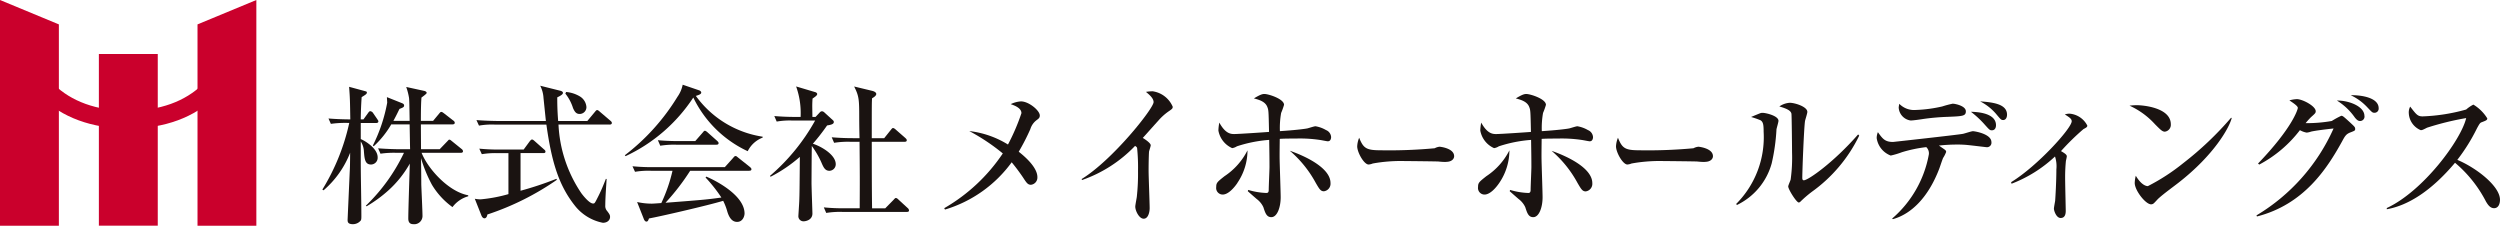 <svg xmlns="http://www.w3.org/2000/svg" width="246" height="22.208"><g data-name="グループ 11231"><path data-name="パス 47026" d="m25.225 0-5.79 2.4v19.81h5.79Z" fill="#ca002c"/><path data-name="パス 47073" d="M9.729 5.313h5.795v16.895H9.729Z" fill="#ca002c"/><path data-name="パス 47027" d="M0 0v22.209h5.793V2.4Z" fill="#ca002c"/><path data-name="パス 47028" d="M12.615 12.649C5.382 12.649.891 8.157.891 1.228h1.751c0 5.944 3.727 9.672 9.974 9.672s9.969-3.728 9.969-9.672h1.749c0 6.929-4.49 11.421-11.719 11.421" fill="#ca002c"/><path data-name="パス 47029" d="M37.014 12.101h-1.515v1.587c.221.073 1.662.839 1.662 1.794a.664.664 0 0 1-.647.707c-.6 0-.647-.545-.706-1.309a1.925 1.925 0 0 0-.309-.957v2.028c0 1.487.06 3.84.06 5.325 0 .295-.015.4-.119.484a.99.99 0 0 1-.706.3c-.53 0-.53-.25-.53-.441 0-.03.177-3.943.207-4.692.029-.485.029-.632.043-1.9a9.355 9.355 0 0 1-2.617 3.7l-.118-.073a21.089 21.089 0 0 0 2.647-6.553 10.025 10.025 0 0 0-1.808.087l-.236-.529c.868.074 1.853.089 2.147.089-.029-1.838-.029-2.044-.117-3.207l1.573.428c.1.028.176.043.176.132 0 .133-.1.206-.514.456a36.021 36.021 0 0 0-.089 2.192h.266l.455-.632c.073-.1.132-.177.22-.177a.4.4 0 0 1 .279.191l.383.559c.073.118.132.176.132.249 0 .133-.118.164-.22.164m7.516 8.279a7.425 7.425 0 0 1-2.03-2.206 13.886 13.886 0 0 1-1.074-2.618c.015.412.03 2.22.03 2.587.015.485.118 2.632.118 3.06a.811.811 0 0 1-.912.853c-.485 0-.485-.426-.485-.574 0-.853.132-4.618.147-5.383a10.4 10.4 0 0 1-2.088 2.618 12.993 12.993 0 0 1-2.163 1.582l-.073-.059a17.838 17.838 0 0 0 3.751-5.205h-.722a9.011 9.011 0 0 0-1.587.087l-.236-.53c.9.075 1.926.089 2.088.089h1.06c-.015-.618-.03-1.749-.045-2.442h-1.809a9.243 9.243 0 0 1-1.721 2.147l-.088-.073a15.666 15.666 0 0 0 1.412-4.214c0-.028-.029-.455-.029-.543l1.5.6c.1.044.191.1.191.222 0 .161-.117.206-.455.338-.161.323-.25.53-.6 1.178h1.6c-.029-1.707-.029-1.9-.058-2.251a6.06 6.06 0 0 0-.28-1.088l1.75.382c.163.03.265.117.265.206s-.4.367-.514.456c-.029.351-.058.911-.058 2.295h1.2l.588-.707c.132-.161.161-.176.221-.176s.1.015.279.148l.9.7a.278.278 0 0 1 .147.22c0 .133-.132.161-.236.161h-3.099l.014 2.442h1.836l.722-.749c.161-.161.161-.192.22-.192.089 0 .119.031.28.161l.926.749a.325.325 0 0 1 .148.223c0 .131-.117.161-.22.161h-3.855c.632 1.6 2.677 3.838 4.589 4.177v.1a2.922 2.922 0 0 0-1.544 1.058" fill="#1a1311"/><path data-name="パス 47030" d="M47.956 21.114c-.044.279-.176.368-.279.368-.162 0-.266-.161-.324-.324l-.633-1.6a3.112 3.112 0 0 0 .574.058 14.552 14.552 0 0 0 2.736-.515v-4.03H49a8 8 0 0 0-1.589.1l-.25-.543a20.333 20.333 0 0 0 2.1.089h2.265l.588-.8c.073-.087.148-.19.236-.19.073 0 .132.044.265.161l.911.808c.073.059.148.119.148.222 0 .145-.132.145-.22.145h-2.233v3.707a33.189 33.189 0 0 0 3.53-1.175l.044.1a26.571 26.571 0 0 1-6.839 3.412m12.03-8.853h-5.03a13.126 13.126 0 0 0 2.237 6.741c.191.266.809 1.03 1.161 1.03.162 0 .162 0 .545-.764.279-.559.471-1.03.72-1.662l.073.014c-.014.295-.132 1.81-.132 2.59a.745.745 0 0 0 .191.572c.221.295.279.383.279.574 0 .295-.25.573-.706.573a4.631 4.631 0 0 1-2.75-1.677c-1.647-2.072-2.309-4.442-2.809-7.984h-5.044a7.264 7.264 0 0 0-1.589.1l-.25-.545c.9.074 1.941.089 2.1.089h4.735c-.015-.1-.206-1.986-.236-2.264a3.047 3.047 0 0 0-.324-1.206l1.941.485c.25.058.295.147.295.22 0 .161-.295.309-.559.441 0 .5 0 1.163.088 2.325h2.871l.735-.883c.132-.161.161-.191.236-.191.059 0 .117.03.279.177l1.015.866c.089.075.147.133.147.222 0 .132-.118.162-.221.162m-2.941-1.045c-.323 0-.486-.177-.661-.59a4.327 4.327 0 0 0-.751-1.412l.073-.161a3.177 3.177 0 0 1 1.338.426 1.332 1.332 0 0 1 .662 1.045.669.669 0 0 1-.662.692" fill="#1a1311"/><path data-name="パス 47031" d="M73.575 14.878a11.19 11.19 0 0 1-5.354-5.28 16.111 16.111 0 0 1-6.662 5.766l-.074-.089a21.062 21.062 0 0 0 5.177-5.75 3.128 3.128 0 0 0 .515-1.19l1.589.543c.191.059.236.176.236.235 0 .177-.354.266-.53.324a9.947 9.947 0 0 0 6.574 4.014v.089a2.733 2.733 0 0 0-1.471 1.338m.146 1.927h-5.809a22.415 22.415 0 0 1-2.427 3.147c3.618-.28 4.015-.308 5.5-.515a14.659 14.659 0 0 0-1.559-1.971l.073-.087c.853.351 3.765 1.822 3.765 3.631 0 .235-.161.824-.735.824-.471 0-.765-.383-.957-1a5.759 5.759 0 0 0-.412-1.074c-1.559.471-6.412 1.587-7.3 1.735-.058.148-.1.309-.249.309-.162 0-.251-.22-.28-.309l-.64-1.617a6.693 6.693 0 0 0 1.442.161c.161 0 .706-.042.941-.059a15.517 15.517 0 0 0 1.1-3.175h-2.1a7.975 7.975 0 0 0-1.588.1l-.25-.546a19.734 19.734 0 0 0 2.1.089h6.986l.809-.9c.147-.177.176-.191.25-.191s.088.014.265.161l1.147.913c.044.042.148.117.148.22 0 .148-.148.148-.221.148m-3.235-2.559h-3.926a8.481 8.481 0 0 0-1.588.1l-.236-.545c.882.089 1.926.089 2.088.089h1.589l.722-.824c.146-.176.161-.192.235-.192s.22.119.265.164l.926.823c.089.089.148.133.148.236 0 .132-.132.148-.22.148" fill="#1a1311"/><path data-name="パス 47032" d="M75.766 17.305a19.85 19.85 0 0 0 4.442-5.442h-2.192a7.392 7.392 0 0 0-1.589.1l-.235-.544c.691.059 1.382.087 2.088.087h.5a7.8 7.8 0 0 0-.442-3l1.824.543c.073.016.25.075.25.207s-.192.264-.457.442a10.99 10.99 0 0 0-.029.719c0 .148.015.913.015 1.089h.309l.4-.426a.326.326 0 0 1 .236-.132.42.42 0 0 1 .25.132l.838.765a.206.206 0 0 1 .074.162c0 .22-.309.279-.662.337a20.45 20.45 0 0 1-1.4 1.8c.794.248 2.251 1.072 2.251 2.013a.64.64 0 0 1-.618.649c-.442 0-.589-.34-.809-.855a8.772 8.772 0 0 0-.927-1.587c-.015.573-.03 3.573-.03 3.617 0 .471.089 2.838.089 3.03 0 .647-.676.765-.853.765a.5.5 0 0 1-.53-.515c0-.044.088-1.368.088-1.486.029-.735.029-1.087.059-4.339a14.21 14.21 0 0 1-2.883 1.957Zm7.9-3.353a8.535 8.535 0 0 0-1.589.1l-.236-.543c.692.058 1.4.087 2.089.087h.647a90.219 90.219 0 0 1-.03-1.985c0-1.808-.015-2.147-.5-3.1l1.765.426c.25.059.412.176.412.309 0 .176-.235.323-.412.426-.03.382-.03.735-.03 3.927h1.221l.647-.808c.133-.161.147-.191.236-.191s.235.133.265.161l.926.81c.088.087.148.132.148.234 0 .133-.132.148-.221.148h-3.221c0 2.192 0 4.53.03 6.545h1.295l.81-.824c.146-.161.175-.19.235-.19.1 0 .206.1.279.176l.883.81a.348.348 0 0 1 .132.234c0 .133-.117.148-.22.148h-6.339a8.531 8.531 0 0 0-1.588.1l-.236-.546a19.311 19.311 0 0 0 2.088.089h1.442c.015-2.735.015-3.28-.015-6.545Z" fill="#1a1311"/><path data-name="パス 47033" d="M101.974 11.844a1.718 1.718 0 0 0-.587.858 21.185 21.185 0 0 1-1.144 2.227c.316.255 1.836 1.432 1.836 2.5a.715.715 0 0 1-.632.753c-.316 0-.437-.195-.783-.723a19.386 19.386 0 0 0-1.113-1.49 12.6 12.6 0 0 1-6.564 4.652l-.076-.135a17.374 17.374 0 0 0 5.765-5.389 19.777 19.777 0 0 0-3.3-2.2 9.207 9.207 0 0 1 3.809 1.325 20.631 20.631 0 0 0 1.325-3.086c0-.511-.677-.753-1.054-.888a2.617 2.617 0 0 1 1.009-.271c.768 0 1.851.9 1.851 1.385 0 .242-.121.316-.346.483" fill="#1a1311"/><path data-name="パス 47034" d="M114.933 11a5.506 5.506 0 0 0-.978.9c-.241.258-1.28 1.432-1.506 1.672.256.151.783.513.783.722 0 .107-.15.528-.165.618-.015.121-.045.918-.045 1.881 0 .588.105 3.177.105 3.689 0 .376-.136 1.039-.588 1.039s-.828-.783-.828-1.19c0-.149.136-.828.151-.962a20.926 20.926 0 0 0 .119-2.559 18.8 18.8 0 0 0-.089-2.243c-.03-.09-.03-.09-.2-.212a13.238 13.238 0 0 1-5.209 3.357l-.059-.089c3.07-1.883 7.089-6.956 7.089-7.573 0-.376-.406-.722-.752-1.008a3.939 3.939 0 0 1 .663-.06 2.551 2.551 0 0 1 1.972 1.52c0 .181-.06.225-.467.5" fill="#1a1311"/><path data-name="パス 47035" d="M121.754 18.015c-.332.482-.9 1.13-1.445 1.13a.645.645 0 0 1-.633-.739c0-.421.1-.5.813-1.067a6.61 6.61 0 0 0 2.265-2.546 5.71 5.71 0 0 1-1.008 3.222m8.927-4.11c-.1 0-.678-.121-.8-.135a13.3 13.3 0 0 0-2.364-.137c-.511 0-1.069 0-1.581.03-.015 1.234-.015 1.371-.015 1.748 0 .632.106 3.431.106 4 0 .994-.347 1.957-.919 1.957-.467 0-.6-.407-.783-.978a2.117 2.117 0 0 0-.663-.812c-.121-.106-.663-.573-.873-.769l.045-.121a6.942 6.942 0 0 0 1.791.3c.2 0 .226-.151.226-.316 0-.362.075-1.927.075-2.243 0-.934-.015-1.685-.03-2.664a13.227 13.227 0 0 0-3.177.632 1.18 1.18 0 0 1-.466.179 2.345 2.345 0 0 1-1.355-1.73 4.742 4.742 0 0 1 .091-.783c.587 1.069 1.1 1.127 1.46 1.127.422 0 2.86-.165 3.432-.209-.044-2.139-.044-2.139-.18-2.485-.21-.5-.783-.676-1.309-.813.647-.391.842-.435 1.039-.435.391 0 1.927.482 1.927 1.067a7.331 7.331 0 0 1-.286.8 8.365 8.365 0 0 0-.121 1.79c.663-.044 2.048-.149 2.7-.27.134-.031.676-.212.8-.212a3.025 3.025 0 0 1 1.039.377.792.792 0 0 1 .5.692c0 .165-.075.407-.3.407m-.405 4.923c-.318 0-.438-.195-.8-.813a11.134 11.134 0 0 0-2.561-3.177c1.656.574 4.006 1.732 4.006 3.177a.751.751 0 0 1-.647.813" fill="#1a1311"/><path data-name="パス 47036" d="M142.285 15.937a6.709 6.709 0 0 1-.735-.044c-.229-.016-3.167-.047-3.372-.047a15.6 15.6 0 0 0-3.1.242 1.339 1.339 0 0 1-.409.1c-.446 0-1.12-1.189-1.12-1.79a2.474 2.474 0 0 1 .193-.844c.421 1.053.711 1.234 2.144 1.234a48.644 48.644 0 0 0 5.288-.2 1.29 1.29 0 0 1 .481-.151c.024 0 1.433.135 1.433.934 0 .255-.228.556-.806.556" fill="#1a1311"/><path data-name="パス 47037" d="M147.518 18.015c-.331.482-.9 1.13-1.445 1.13a.645.645 0 0 1-.633-.739c0-.421.1-.5.813-1.067a6.617 6.617 0 0 0 2.273-2.545 5.713 5.713 0 0 1-1.009 3.222m8.927-4.11c-.1 0-.677-.121-.8-.135a13.3 13.3 0 0 0-2.364-.137c-.511 0-1.069 0-1.581.03-.015 1.234-.015 1.371-.015 1.748 0 .632.106 3.431.106 4 0 .994-.346 1.957-.919 1.957-.467 0-.6-.407-.783-.978a2.117 2.117 0 0 0-.663-.812c-.121-.106-.663-.573-.873-.769l.045-.121a6.946 6.946 0 0 0 1.792.3c.195 0 .225-.151.225-.316 0-.362.075-1.927.075-2.243 0-.934-.015-1.685-.03-2.664a13.228 13.228 0 0 0-3.177.632 1.18 1.18 0 0 1-.466.179 2.345 2.345 0 0 1-1.355-1.73 4.743 4.743 0 0 1 .091-.783c.587 1.069 1.1 1.127 1.46 1.127.422 0 2.86-.165 3.432-.209-.045-2.139-.045-2.139-.18-2.485-.21-.5-.783-.676-1.309-.813.647-.391.842-.435 1.039-.435.391 0 1.927.482 1.927 1.067a7.337 7.337 0 0 1-.286.8 8.47 8.47 0 0 0-.121 1.79c.663-.044 2.048-.149 2.7-.27.135-.031.676-.212.8-.212a3.03 3.03 0 0 1 1.039.377.792.792 0 0 1 .5.692c0 .165-.075.407-.3.407m-.415 4.933c-.317 0-.437-.195-.8-.813a11.117 11.117 0 0 0-2.56-3.177c1.656.574 4.005 1.732 4.005 3.177a.75.75 0 0 1-.647.813" fill="#1a1311"/><path data-name="パス 47038" d="M167.75 15.937a6.7 6.7 0 0 1-.734-.044c-.228-.016-3.168-.047-3.372-.047a15.6 15.6 0 0 0-3.1.242 1.342 1.342 0 0 1-.41.1c-.446 0-1.119-1.189-1.119-1.79a2.474 2.474 0 0 1 .193-.844c.42 1.053.71 1.234 2.144 1.234a48.638 48.638 0 0 0 5.287-.2 1.3 1.3 0 0 1 .481-.151c.024 0 1.434.135 1.434.934 0 .255-.228.556-.807.556" fill="#1a1311"/><path data-name="パス 47039" d="M174.805 12.745a19.4 19.4 0 0 1-.466 3.312 6.43 6.43 0 0 1-3.417 4.11l-.09-.091a9.292 9.292 0 0 0 2.71-7.105c0-.692-.045-.949-.286-1.127a7.823 7.823 0 0 0-.949-.332c.136-.06.753-.316.873-.36a.589.589 0 0 1 .271-.047c.3 0 1.551.286 1.551.783 0 .135-.181.722-.2.858m3.463 6.143a11.391 11.391 0 0 0-1.1.949.265.265 0 0 1-.165.089c-.227 0-1.039-1.293-1.039-1.581 0-.119.225-.586.241-.691a15.7 15.7 0 0 0 .136-2.635c0-.407-.031-3.628-.06-3.823-.06-.347-.543-.528-1.19-.723a2.048 2.048 0 0 1 1.024-.361c.482 0 1.731.377 1.731.9 0 .137-.195.738-.225.874-.105.6-.272 4.863-.272 5.616 0 .165.046.239.151.239.407 0 2.875-1.7 5.344-4.516l.106.121a14.649 14.649 0 0 1-4.682 5.541" fill="#1a1311"/><path data-name="パス 47040" d="M186.184 21.508a10.872 10.872 0 0 0 3.616-6.324.834.834 0 0 0-.256-.707 13.442 13.442 0 0 0-2.394.5 8.032 8.032 0 0 1-1.1.33 2.165 2.165 0 0 1-1.384-1.715 1.518 1.518 0 0 1 .119-.588c.452.632.678.964 1.491.964.015 0 6.458-.708 6.879-.8.166-.03.829-.258.978-.258.2 0 1.822.272 1.822 1.069a.44.44 0 0 1-.512.5c-.045 0-1.52-.181-1.7-.195a9.4 9.4 0 0 0-1.13-.06 15.914 15.914 0 0 0-1.821.1c.617.436.708.452.708.632a3.077 3.077 0 0 1-.3.588c-.075.165-.316.9-.376 1.053-1.1 2.875-2.785 4.472-4.562 4.967Zm2.379-10.689a13.646 13.646 0 0 0 2.559-.346 9.565 9.565 0 0 1 1.023-.27c.227 0 1.295.209 1.295.751 0 .467-.316.483-1.791.543a22.219 22.219 0 0 0-2.393.209c-.272.046-1.024.151-1.25.151a1.367 1.367 0 0 1-1.174-1.264 2.132 2.132 0 0 1 .06-.377 2.035 2.035 0 0 0 1.672.6m7.842 1.506c0 .24-.1.5-.407.5-.195 0-.24-.046-.661-.514a9.583 9.583 0 0 0-1.4-1.309c.407.015 2.468.044 2.468 1.325m1.085-1.039c0 .316-.151.527-.377.527-.195 0-.241-.06-.6-.483a5.144 5.144 0 0 0-1.672-1.355c1.219.091 2.65.242 2.65 1.311" fill="#1a1311"/><path data-name="パス 47041" d="M197.894 17.925c2.59-1.581 5.962-5.314 5.962-5.992 0-.239-.211-.375-.677-.676a1.691 1.691 0 0 1 .451-.074 2.154 2.154 0 0 1 1.762 1.174c0 .151-.121.209-.377.346a23.358 23.358 0 0 0-2.213 2.166c.451.256.572.377.572.514 0 .074-.075.391-.09.465a16.517 16.517 0 0 0-.075 1.657c0 .5.06 3.071.06 3.206 0 .2 0 .739-.5.739-.437 0-.663-.723-.663-.918 0-.121.105-.663.121-.769.029-.377.12-1.9.12-3.1a3.062 3.062 0 0 0-.135-1.265 13.044 13.044 0 0 1-4.276 2.681Z" fill="#1a1311"/><path data-name="パス 47042" d="M213.022 12.957c-.256 0-.452-.212-.963-.723a7.655 7.655 0 0 0-2.515-1.837 5.941 5.941 0 0 1 .738-.046c.513 0 3.327.211 3.327 1.883a.678.678 0 0 1-.587.723m1.354 5.013c-.556.435-1.46 1.083-1.971 1.55-.091.075-.437.482-.527.526a.407.407 0 0 1-.211.06c-.541 0-1.61-1.369-1.61-2.108a3.19 3.19 0 0 1 .105-.707c.482.814.933 1.023 1.189 1.023a19.915 19.915 0 0 0 3.477-2.258 32.037 32.037 0 0 0 4.712-4.471l.06.03c-.241.965-1.746 3.644-5.224 6.355" fill="#1a1311"/><path data-name="パス 47043" d="M222.036 21.194a18.948 18.948 0 0 0 7.587-8.551c-.723.075-1.912.225-2.243.316a1.574 1.574 0 0 1-.406.09 2.078 2.078 0 0 1-.663-.242 12.209 12.209 0 0 1-4 3.387l-.121-.1c3.373-3.508 3.9-5.3 3.914-5.464.031-.2-.527-.542-.827-.754a3.124 3.124 0 0 1 .737-.121c.543 0 1.852.679 1.852 1.19 0 .165-.045.212-.452.572a7.508 7.508 0 0 0-.542.6 14.032 14.032 0 0 0 2.574-.212 8.57 8.57 0 0 1 .933-.511c.151 0 .211.06.843.632.467.437.527.484.527.663 0 .151-.015.167-.482.346-.422.165-.527.362-.828.918-1.461 2.636-3.719 6.158-8.355 7.348Zm10.628-9.786a.437.437 0 0 1-.437.5c-.21 0-.346-.149-.5-.33a6 6 0 0 0-1.777-1.685c1.145-.016 2.71.556 2.71 1.52m1.4-.769a.408.408 0 0 1-.421.453c-.2 0-.242-.06-.753-.6a5.271 5.271 0 0 0-1.581-1.13c1.234-.016 2.755.3 2.755 1.279" fill="#1a1311"/><path data-name="パス 47044" d="M245.413 20.485c-.407 0-.632-.391-.783-.632a12.411 12.411 0 0 0-3.056-3.838c-2.3 2.738-4.592 4.2-6.714 4.575v-.119c3.6-1.671 7.316-6.715 7.813-8.853a27.862 27.862 0 0 0-3.854.948c-.437.228-.5.242-.618.242a1.9 1.9 0 0 1-1.175-1.655 1.23 1.23 0 0 1 .136-.663c.618.8.738.962 1.234.962a18.07 18.07 0 0 0 4.276-.676 3.421 3.421 0 0 1 .707-.483 4.072 4.072 0 0 1 1.37 1.355c0 .167-.105.212-.587.393-.136.06-.195.165-.421.572a18.1 18.1 0 0 1-1.942 3.117c1.837.767 4.2 2.573 4.2 3.928 0 .361-.135.828-.587.828" fill="#1a1311"/><path data-name="パス 47074" d="M0 0h246v22.209H0Z" fill="none"/></g></svg>